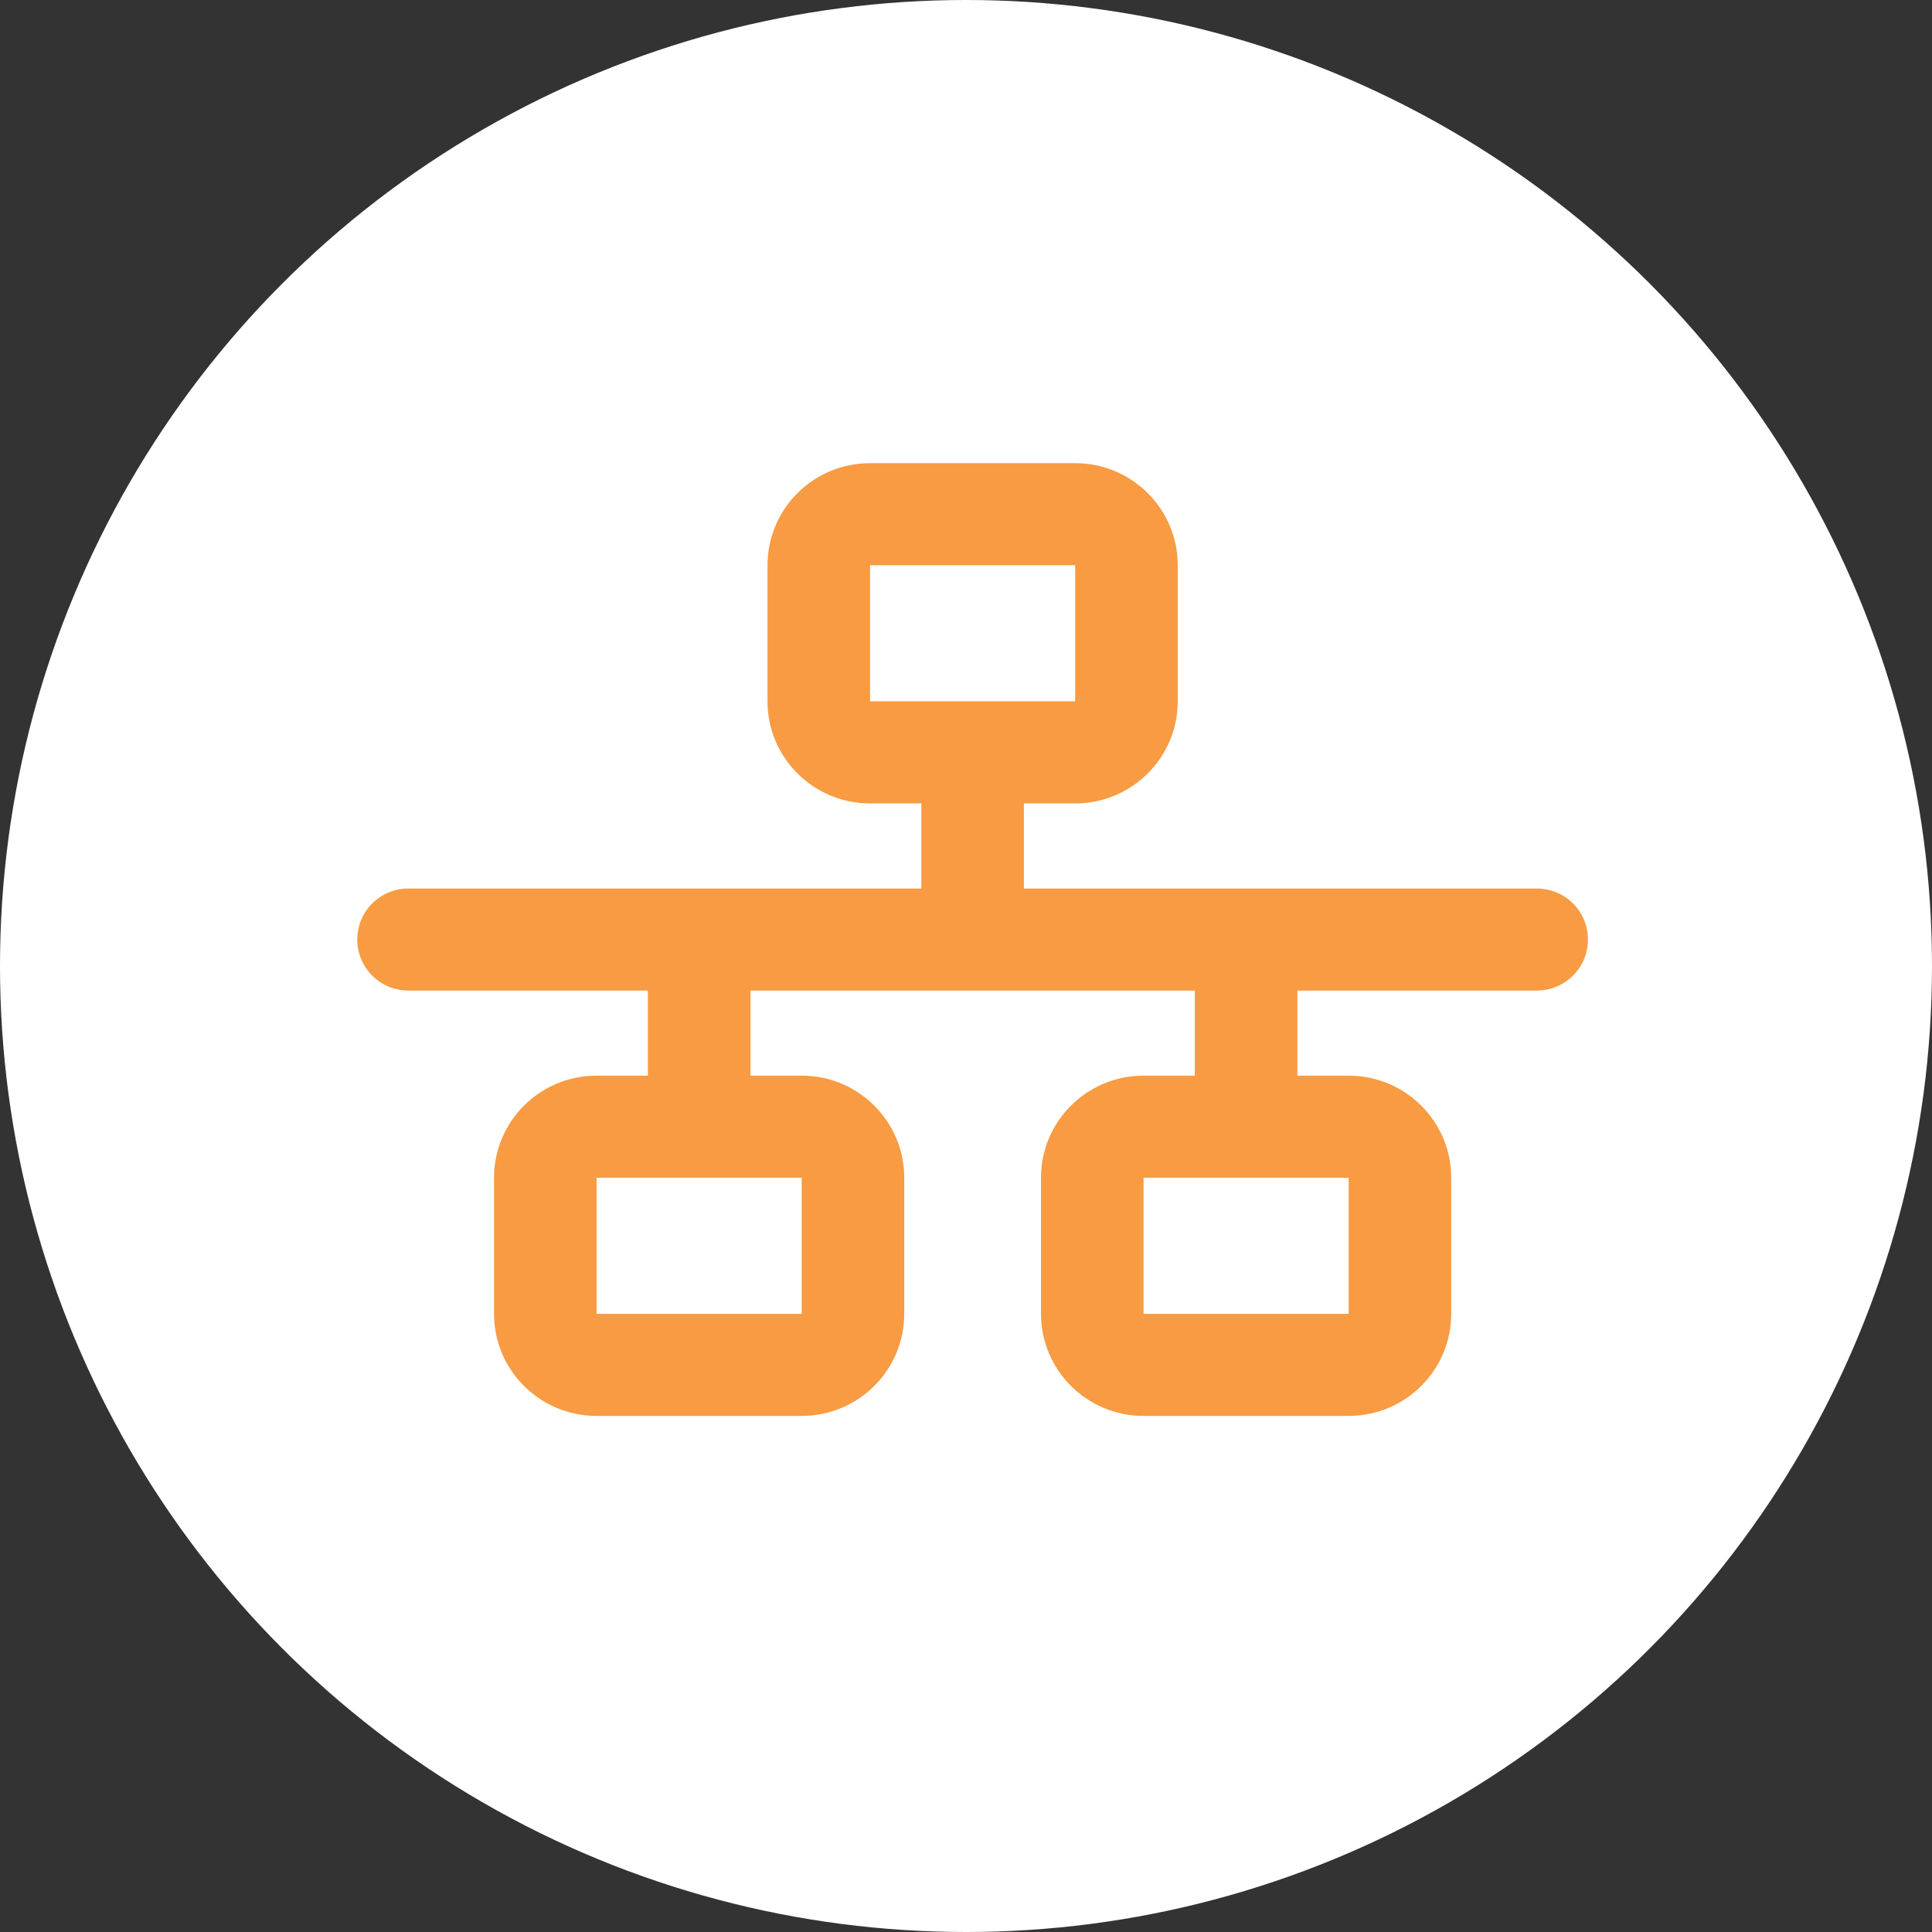 <?xml version="1.0" encoding="UTF-8"?> <svg xmlns="http://www.w3.org/2000/svg" width="146" height="146" viewBox="0 0 146 146" fill="none"><rect x="0" y="0" width="146" height="146" fill="#333333" stroke="none"/><circle cx="73" cy="73" r="73" fill="white"></circle><g clip-path="url(#clip0_0_1)"><path d="M65.75 42.714V53H81.25V42.714H65.75ZM58 42.714C58 38.455 61.471 35 65.75 35H81.25C85.529 35 89 38.455 89 42.714V53C89 57.259 85.529 60.714 81.25 60.714H77.375V67.143H116.125C118.272 67.143 120 68.862 120 71C120 73.138 118.272 74.857 116.125 74.857H98.042V81.286H101.917C106.195 81.286 109.667 84.741 109.667 89V99.286C109.667 103.545 106.195 107 101.917 107H86.417C82.138 107 78.667 103.545 78.667 99.286V89C78.667 84.741 82.138 81.286 86.417 81.286H90.292V74.857H56.708V81.286H60.583C64.862 81.286 68.333 84.741 68.333 89V99.286C68.333 103.545 64.862 107 60.583 107H45.083C40.805 107 37.333 103.545 37.333 99.286V89C37.333 84.741 40.805 81.286 45.083 81.286H48.958V74.857H30.875C28.728 74.857 27 73.138 27 71C27 68.862 28.728 67.143 30.875 67.143H69.625V60.714H65.75C61.471 60.714 58 57.259 58 53V42.714ZM60.583 89H45.083V99.286H60.583V89ZM86.417 89V99.286H101.917V89H86.417Z" fill="#F89B42"></path></g><defs><clipPath id="clip0_0_1"><rect width="93" height="72" fill="white" transform="translate(27 35)"></rect></clipPath></defs></svg> 